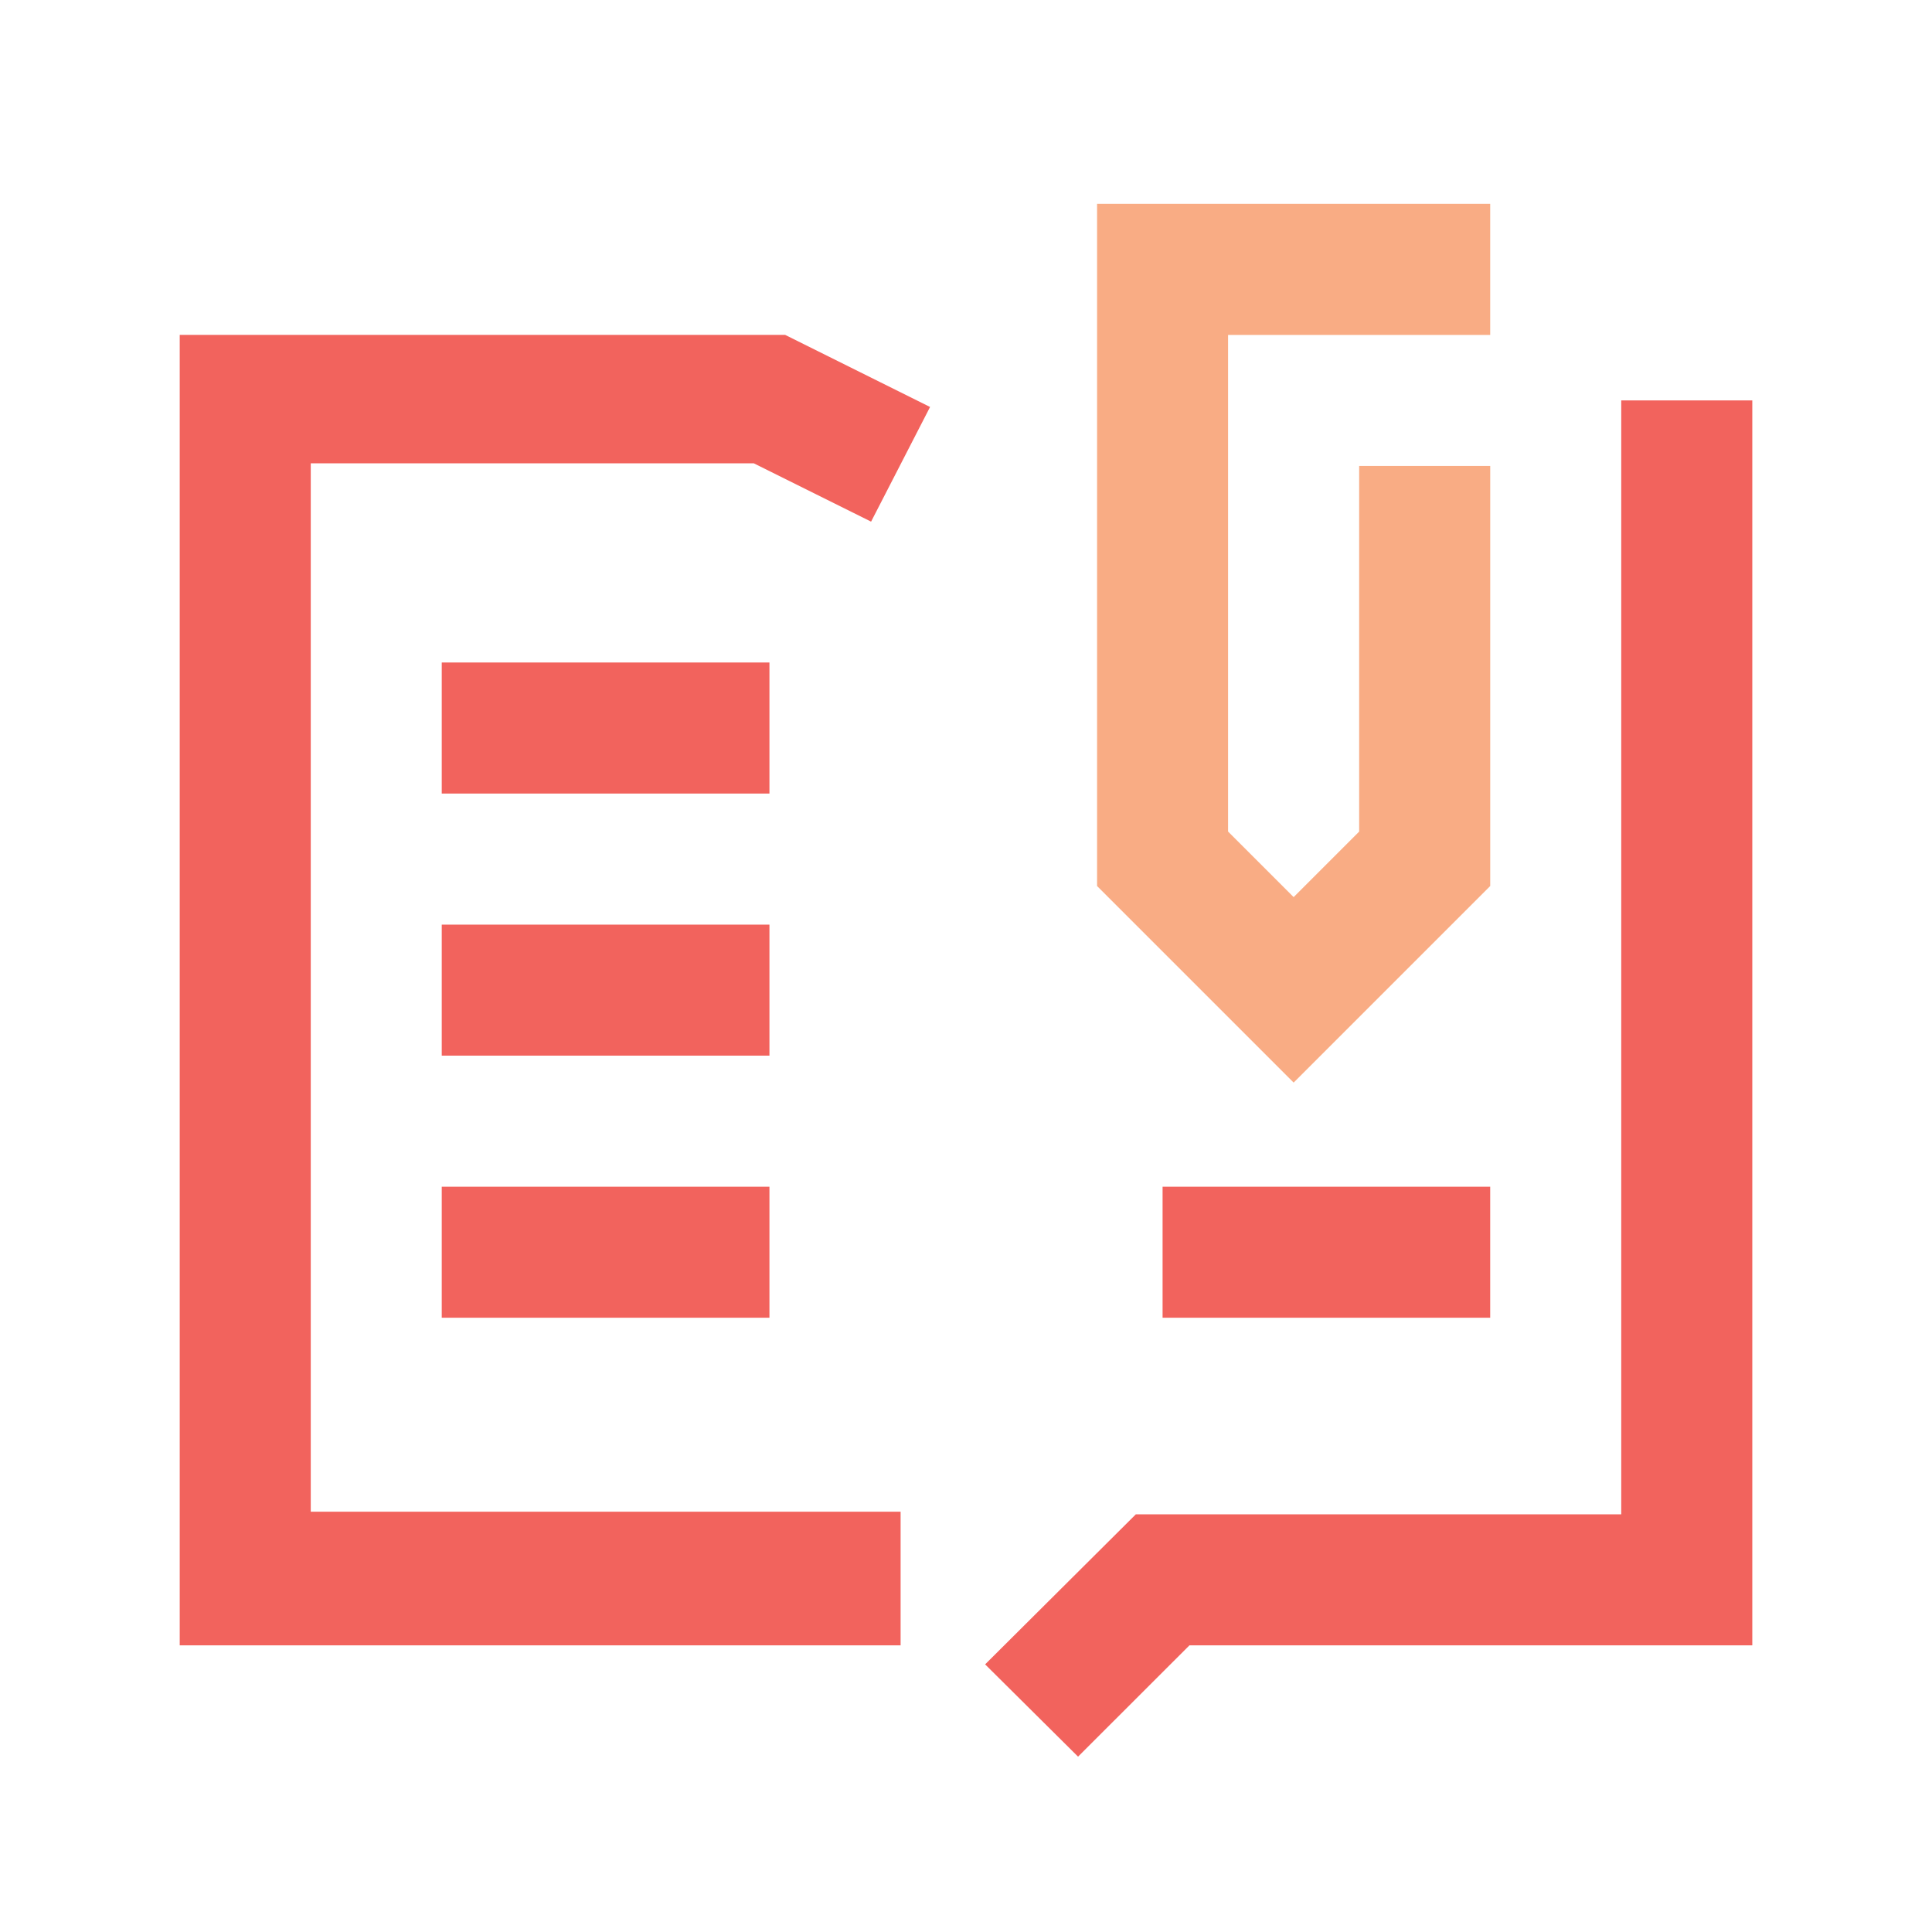 <svg xmlns="http://www.w3.org/2000/svg" xmlns:xlink="http://www.w3.org/1999/xlink" width="80" height="80" viewBox="0 0 80 80">
  <defs>
    <clipPath id="clip-path">
      <rect id="Rectangle_24" data-name="Rectangle 24" width="80" height="80" transform="translate(834 2726)" fill="#fff" stroke="#707070" stroke-width="1"/>
    </clipPath>
  </defs>
  <g id="icon-changes" transform="translate(-834 -2726)" clip-path="url(#clip-path)">
    <g id="Iconography-_-glossary_2" data-name="Iconography-/-glossary_2" transform="translate(822.692 2714.988)">
      <path id="adp-Glossary-white" d="M83.867,31.541V83.092H60.56L55.948,87.7,52.1,83.879l6.24-6.213h20.1V31.541ZM43.82,28.828l6,2.985-2.442,4.748-4.857-2.415H24.176V77.557H48.6v5.535H18.75V28.828ZM43.169,64.1v5.426H29.6V64.1Zm29.845,0v5.426H59.448V64.1ZM43.169,53.247v5.426H29.6V53.247Zm0-10.853V47.82H29.6V42.394Z" transform="translate(0 -3.949)" fill="#f2635d" fill-rule="evenodd"/>
      <path id="Fill-9" d="M100.654,24.88V19.453H84.375V47.7l8.14,8.14,8.14-8.14V30.306H95.228v15.14l-2.713,2.713L89.8,45.445V24.88Z" transform="translate(-27.64)" fill="#f9ac84" fill-rule="evenodd"/>
    </g>
  </g>
</svg>
